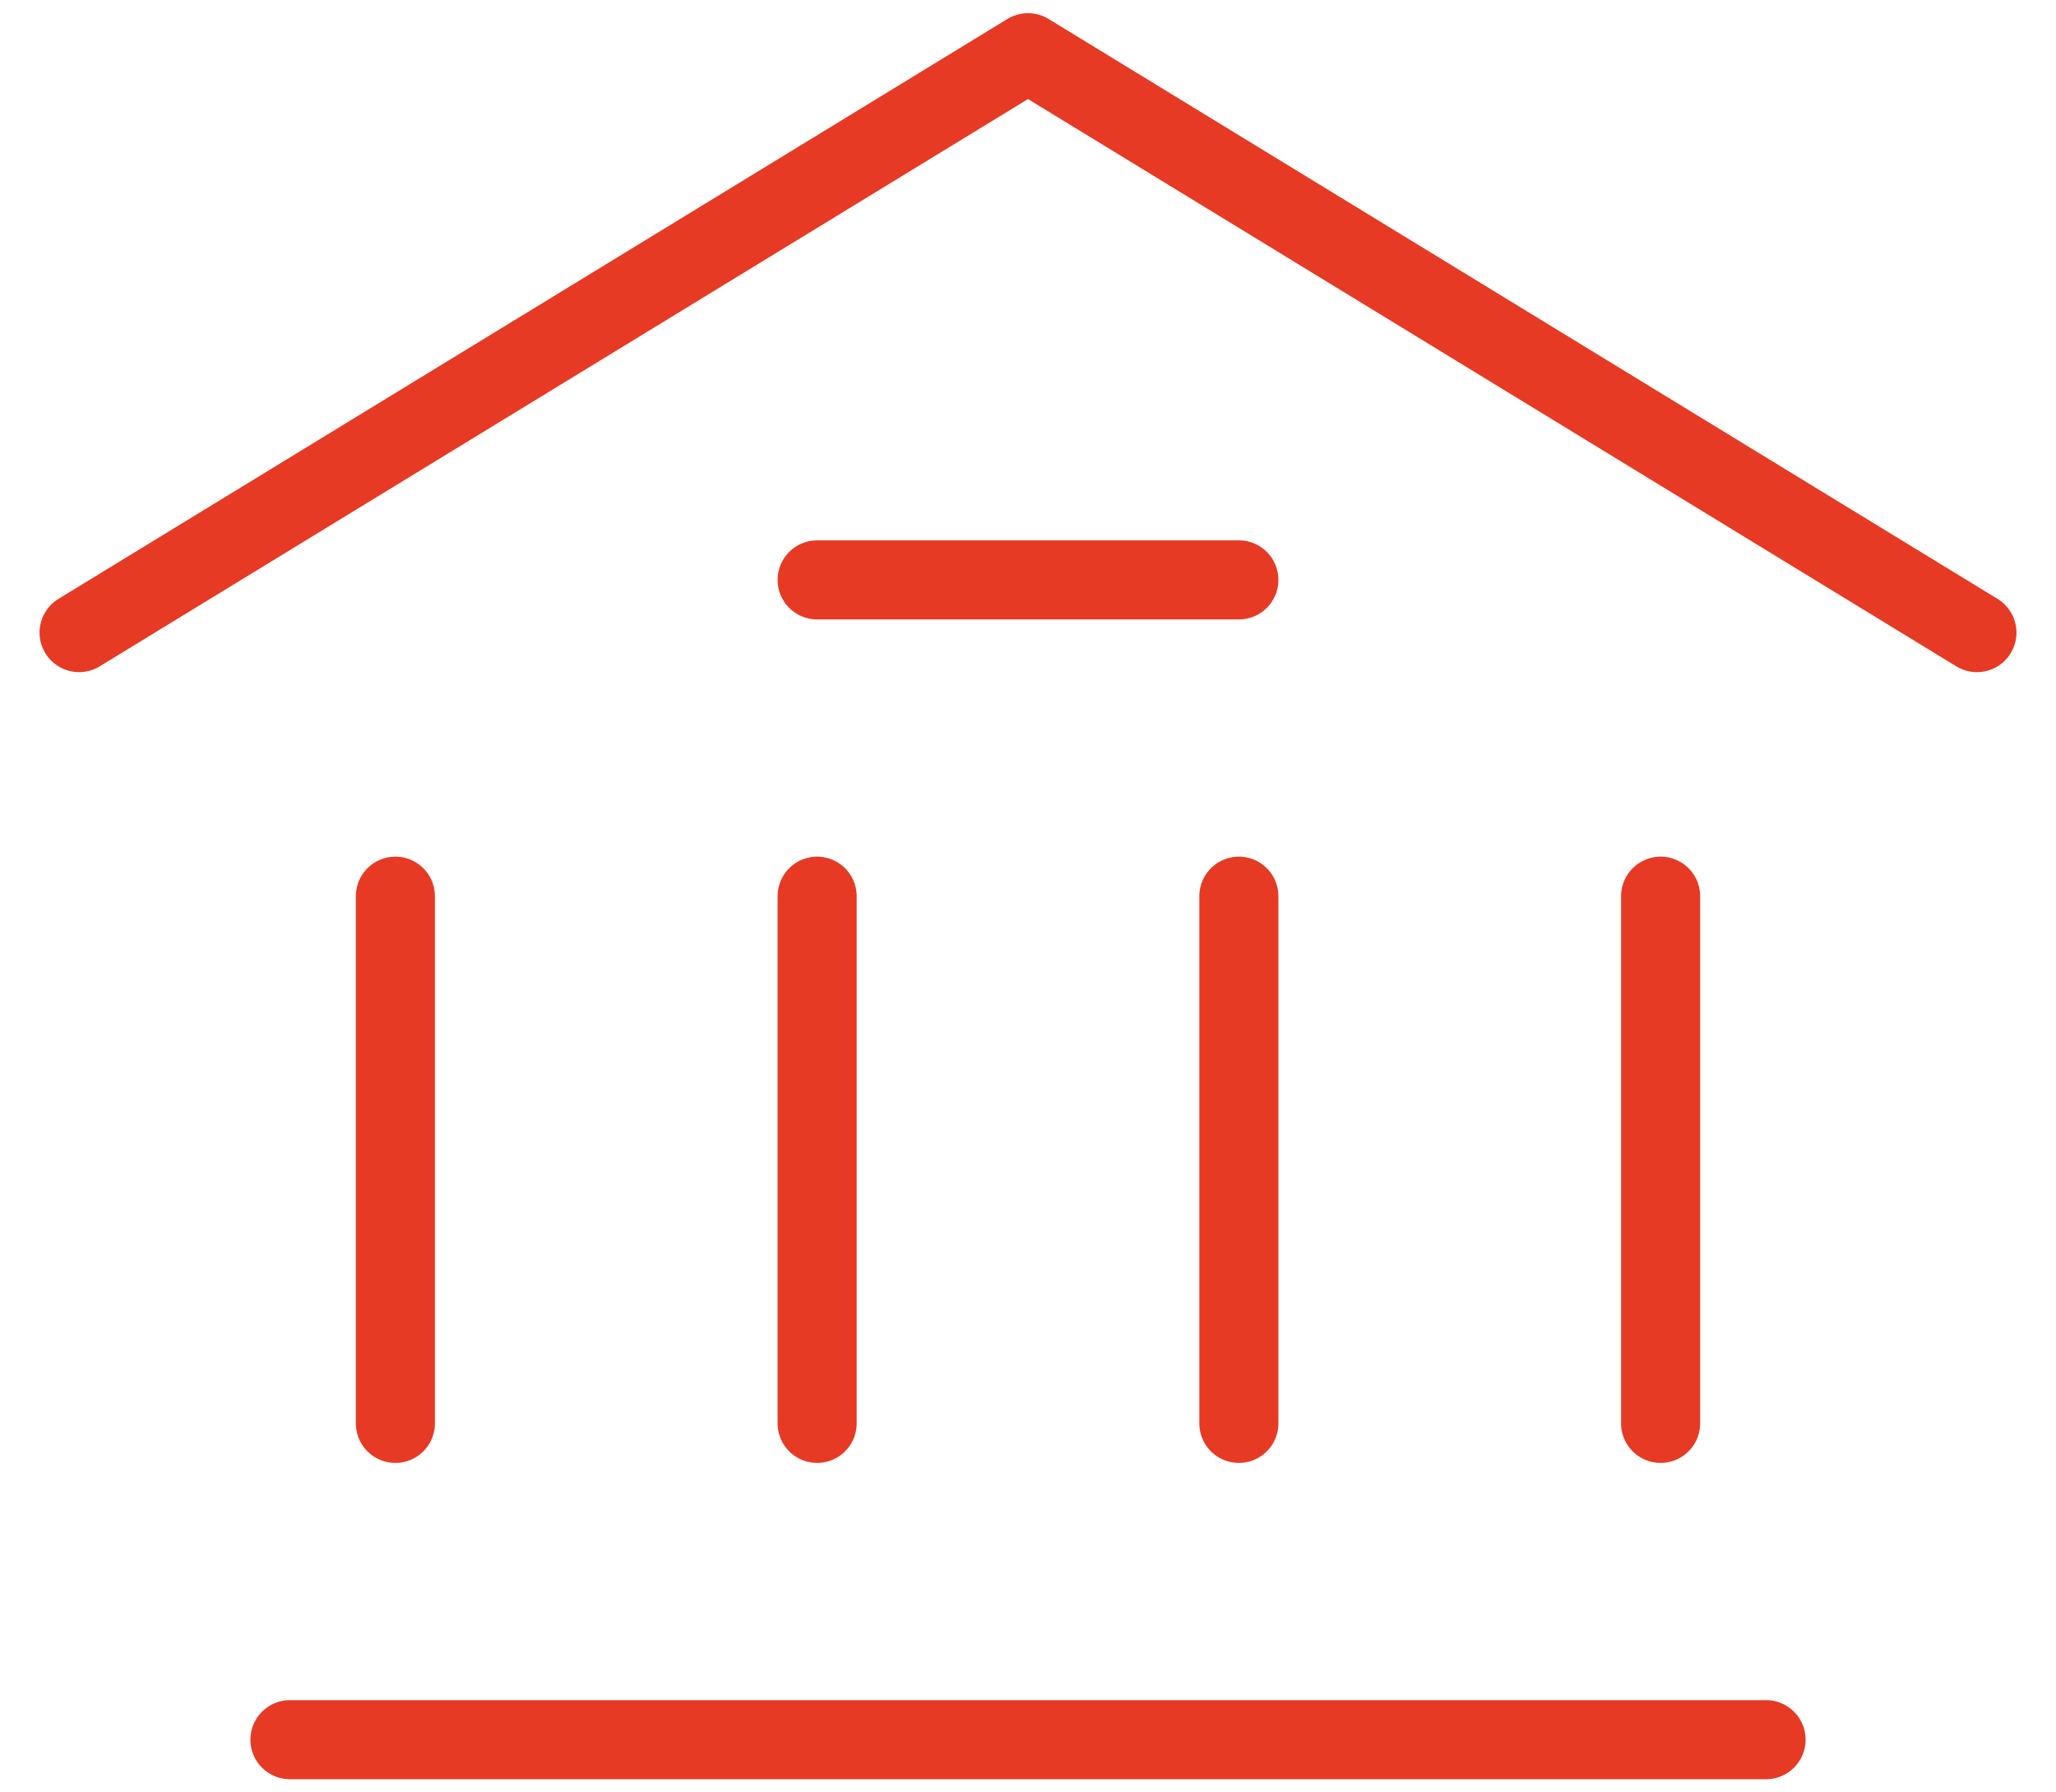 <svg width="39" height="34" viewBox="0 0 39 34" fill="none" xmlns="http://www.w3.org/2000/svg">
<path d="M1.5 12L19.5 1L37.5 12M5.5 33H33.5M15.5 11H23.5M7.5 27V17M15.5 27V17M23.5 27V17M31.5 27V17" stroke="#E63A24" stroke-width="1.5" stroke-linecap="round" stroke-linejoin="round"/>
</svg>
